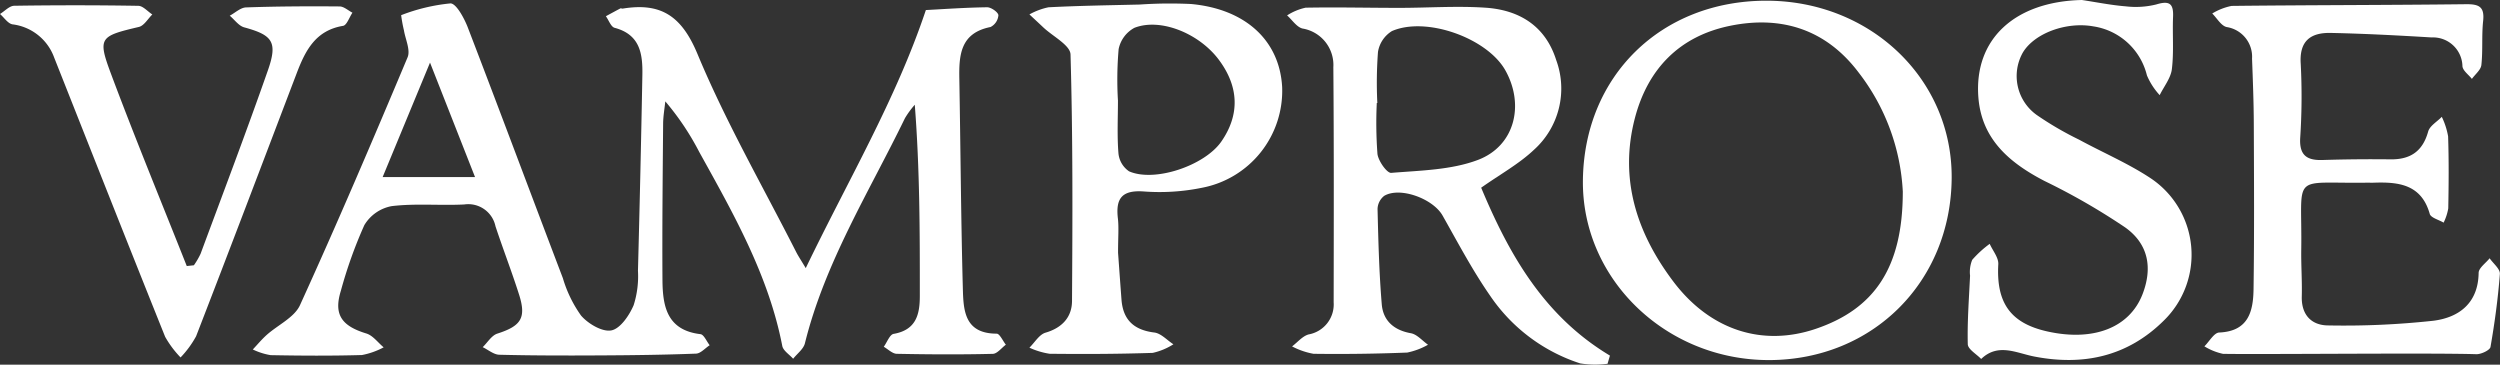 <svg xmlns="http://www.w3.org/2000/svg" xmlns:xlink="http://www.w3.org/1999/xlink" width="320" height="46.681" viewBox="0 0 320 46.681">
  <rect x="0" y="0" width="320" height="46.681" fill="#333333" stroke="none"/>
  <defs>
    <clipPath id="clip-path">
      <rect id="長方形_1" data-name="長方形 1" width="320" height="46.681" fill="#fff"/>
    </clipPath>
  </defs>
  <g id="vamprose_v" transform="translate(-454 -263)">
    <g id="グループ_2" data-name="グループ 2" transform="translate(454 263)">
      <g id="グループ_1" data-name="グループ 1" transform="translate(0 0)" clip-path="url(#clip-path)">
        <path id="パス_1" data-name="パス 1" d="M124.517,34.6c5.426-11.273,11.515-21.508,15.372-33.027,2.31-.12,5.073-.32,7.839-.355.509-.007,1.415.627,1.445,1.018a1.853,1.853,0,0,1-1.007,1.51c-3.856.765-4.048,3.567-3.994,6.617.158,8.935.208,17.873.449,26.805.075,2.764.16,5.821,4.327,5.827.394,0,.787.921,1.18,1.414-.557.408-1.106,1.157-1.671,1.171-4.1.1-8.2.077-12.292-.006-.561-.011-1.11-.585-1.664-.9.417-.573.76-1.564,1.262-1.651,2.875-.5,3.351-2.479,3.352-4.836.005-8.1,0-16.2-.645-24.493a11.611,11.611,0,0,0-1.254,1.713c-4.595,9.463-10.245,18.464-12.809,28.822-.182.737-.989,1.322-1.506,1.978-.479-.543-1.272-1.026-1.391-1.637-1.751-9.038-6.237-16.912-10.628-24.828a34.082,34.082,0,0,0-4.345-6.48c-.1.954-.272,1.907-.279,2.862-.055,6.653-.128,13.308-.085,19.961.022,3.335.526,6.46,4.862,6.974.444.052.789.925,1.181,1.418-.58.374-1.149,1.051-1.743,1.074-4.1.156-8.2.208-12.3.229-4.295.023-8.591.022-12.884-.086-.716-.018-1.417-.632-2.124-.971.619-.6,1.138-1.5,1.875-1.735,3.03-.974,3.731-2,2.777-5-.934-2.934-2.05-5.812-3.017-8.736a3.556,3.556,0,0,0-3.993-2.794c-3.1.157-6.239-.155-9.3.214A5.179,5.179,0,0,0,68.015,29.1a57.472,57.472,0,0,0-3.006,8.405c-.941,3.034.079,4.5,3.259,5.468.843.256,1.484,1.165,2.218,1.773a9.65,9.65,0,0,1-2.777.985c-3.893.113-7.792.089-11.688.015a8.413,8.413,0,0,1-2.284-.727c.588-.622,1.136-1.287,1.773-1.857,1.434-1.283,3.546-2.235,4.268-3.82,4.78-10.489,9.308-21.092,13.771-31.719.388-.926-.276-2.291-.467-3.45a18.622,18.622,0,0,1-.357-1.943A23.714,23.714,0,0,1,79.032.722c.738-.013,1.772,1.9,2.232,3.1,4.1,10.669,8.093,21.382,12.16,32.066a16.036,16.036,0,0,0,2.329,4.791c.894,1.044,2.72,2.123,3.874,1.9s2.3-1.924,2.857-3.225a12.171,12.171,0,0,0,.553-4.4q.332-12.507.564-25.016c.053-2.707-.257-5.215-3.55-6.09-.473-.126-.752-.972-1.121-1.485.619-.334,1.236-.674,1.861-1,.073-.038.2.041.294.025,4.889-.8,7.543.938,9.57,5.808,3.618,8.691,8.355,16.925,12.632,25.347.259.511.585.988,1.229,2.067M82.18,22.948,76.42,8.3l-6.063,14.65Z" transform="translate(-21.378 -0.287)" fill="#fff"/>
        <path id="パス_2" data-name="パス 2" d="M314.6,47.146a11.977,11.977,0,0,1-3.5-.05,22.169,22.169,0,0,1-11.536-8.678c-2.262-3.255-4.122-6.791-6.078-10.248-1.219-2.155-5.443-3.718-7.467-2.52a2.216,2.216,0,0,0-.854,1.684c.1,4.069.2,8.144.54,12.2.173,2.07,1.522,3.307,3.72,3.7.8.143,1.473.964,2.2,1.476a9.1,9.1,0,0,1-2.66,1q-5.992.238-11.995.158a9.357,9.357,0,0,1-2.746-.947c.7-.528,1.333-1.318,2.123-1.534a3.9,3.9,0,0,0,3.2-4.107c.017-10.033.04-20.066-.04-30.1a4.726,4.726,0,0,0-3.943-4.945c-.753-.187-1.323-1.1-1.977-1.681a7.211,7.211,0,0,1,2.369-.988c3.988-.078,7.978.023,11.967.023,3.7,0,7.415-.27,11.1-.019,4.327.3,7.644,2.364,9.009,6.7a10.541,10.541,0,0,1-2.855,11.494c-1.916,1.81-4.31,3.123-6.748,4.844,3.555,8.494,8.014,16.421,16.481,21.49l-.305,1.05M285.137,13.762h-.069a53.7,53.7,0,0,0,.084,6.52c.112.909,1.218,2.473,1.761,2.428,3.729-.307,7.658-.363,11.082-1.651,4.735-1.781,6.013-7.039,3.532-11.467-2.312-4.127-10.117-6.945-14.517-5.034a3.846,3.846,0,0,0-1.79,2.683,52.744,52.744,0,0,0-.083,6.52" transform="translate(-108.839 -0.582)" fill="#fff"/>
        <path id="パス_3" data-name="パス 3" d="M360,.151c13.306.026,23.755,10.045,23.668,22.694-.091,13.288-10.1,23.276-23.352,23.305-13.2.028-23.971-10.345-23.851-22.966C336.594,9.8,346.479.124,360,.151m17.416,24.5A27.116,27.116,0,0,0,371.787,9.38c-4.145-5.518-9.835-7.368-16.457-6.022-6.479,1.316-10.544,5.495-12.2,11.783-2.044,7.786.2,14.72,4.918,20.964,4.7,6.223,11.4,8.367,18.24,6.04,7.439-2.532,11.111-7.76,11.124-17.5" transform="translate(-133.854 -0.06)" fill="#fff"/>
        <path id="パス_4" data-name="パス 4" d="M470.993,45.655a7.537,7.537,0,0,1-2.421-.969c.629-.617,1.237-1.74,1.892-1.768,3.785-.161,4.36-2.758,4.4-5.571.1-7.05.06-14.1.032-21.153-.011-2.779-.12-5.558-.224-8.335a3.841,3.841,0,0,0-3.251-4.041c-.714-.169-1.235-1.134-1.844-1.735a7.694,7.694,0,0,1,2.474-.971c10-.113,20-.1,30-.218,1.707-.021,2.394.349,2.2,2.148-.2,1.864-.023,3.765-.225,5.628-.068.631-.79,1.192-1.213,1.785-.421-.537-1.148-1.041-1.21-1.615a3.767,3.767,0,0,0-3.943-3.693c-4.295-.258-8.595-.487-12.9-.577-2.579-.054-4.06,1-3.856,3.97a81.008,81.008,0,0,1-.072,9.528c-.106,2.141.84,2.831,2.842,2.768q4.355-.138,8.715-.084c2.563.032,4.121-1.035,4.823-3.55.2-.735,1.145-1.268,1.748-1.893a9.477,9.477,0,0,1,.809,2.506c.1,3.067.078,6.14.019,9.21a6.61,6.61,0,0,1-.595,1.828c-.614-.367-1.635-.621-1.776-1.121-1.056-3.737-3.918-4.106-7.107-3.994-.3.01-.6,0-.9,0-9.938.143-8.294-1.407-8.44,8.609-.028,1.985.12,3.974.068,5.957-.063,2.367,1.251,3.7,3.391,3.706a105.409,105.409,0,0,0,13.455-.6c3.283-.415,5.741-2.26,5.791-6.127.008-.629.915-1.247,1.407-1.87.462.67,1.359,1.372,1.312,2-.237,3.131-.659,6.255-1.2,9.35-.073.417-1.2.949-1.818.929-5.892-.189-27.5.047-32.4-.045" transform="translate(-186.41 -0.355)" fill="#fff"/>
        <path id="パス_5" data-name="パス 5" d="M432.877,0c1.875.282,3.741.664,5.626.813a10.848,10.848,0,0,0,3.912-.249c1.7-.517,2.2-.076,2.131,1.592-.093,2.23.114,4.487-.153,6.691-.14,1.156-1.016,2.223-1.559,3.331A8.719,8.719,0,0,1,441.2,9.649a8.335,8.335,0,0,0-6.83-6.269c-3.493-.637-7.584.88-9.059,3.358a6.118,6.118,0,0,0,1.791,7.984,41.386,41.386,0,0,0,5.418,3.157c3.069,1.668,6.326,3.05,9.217,4.975a11.772,11.772,0,0,1,1.646,18.159c-4.63,4.6-10.269,5.847-16.6,4.623-2.28-.441-4.63-1.772-6.8.313-.6-.63-1.7-1.248-1.713-1.892-.071-2.92.154-5.848.293-8.772a4.109,4.109,0,0,1,.275-2.025,13.62,13.62,0,0,1,2.238-2.047c.386.869,1.143,1.759,1.1,2.6-.278,4.931,1.544,7.548,6.253,8.606,5.927,1.33,10.555-.476,12.211-4.766,1.283-3.323.787-6.389-2.208-8.533a83.9,83.9,0,0,0-10.338-5.953c-4.492-2.327-8.052-5.349-8.467-10.7C419.045,5,424.3.194,432.877,0" transform="translate(-166.394 0)" fill="#fff"/>
        <path id="パス_6" data-name="パス 6" d="M230.159,32.592c.109,1.5.27,3.773.442,6.049.2,2.577,1.579,3.876,4.2,4.2.864.106,1.632.983,2.444,1.507a8.309,8.309,0,0,1-2.645,1.1c-4.4.146-8.8.162-13.2.113a9.673,9.673,0,0,1-2.585-.779c.68-.664,1.255-1.685,2.062-1.921,2.148-.626,3.378-2.009,3.391-4.044.071-10.523.11-21.05-.191-31.566-.034-1.189-2.271-2.317-3.49-3.471-.587-.555-1.18-1.1-1.77-1.656a8.632,8.632,0,0,1,2.441-.913c3.882-.2,7.772-.258,11.659-.35a57.043,57.043,0,0,1,6.6-.068c6.985.647,11.324,4.69,11.649,10.634a12.64,12.64,0,0,1-10.281,12.89,27.119,27.119,0,0,1-7.462.467c-2.817-.194-3.574.945-3.284,3.454.136,1.177.023,2.381.023,4.36m-.014-19.509c0,2.276-.12,4.562.064,6.823a3.135,3.135,0,0,0,1.357,2.295c3.273,1.442,9.681-.732,11.814-3.814,2.373-3.428,2.262-7.007-.323-10.466-2.52-3.372-7.456-5.39-10.8-4.089a3.993,3.993,0,0,0-2.025,2.733,45.376,45.376,0,0,0-.092,6.518" transform="translate(-87.05 -0.279)" fill="#fff"/>
        <path id="パス_7" data-name="パス 7" d="M24.819,34.4a9.649,9.649,0,0,0,.855-1.467c2.9-7.821,5.865-15.62,8.62-23.492,1.274-3.638.585-4.506-3.036-5.492-.7-.191-1.238-.98-1.85-1.493.694-.37,1.377-1.035,2.082-1.06,3.989-.139,7.984-.157,11.977-.124.551,0,1.1.522,1.646.8-.4.585-.72,1.6-1.2,1.684-3.546.583-4.844,3.2-5.936,6.066C33.7,21.047,29.443,32.285,25.1,43.49A12.748,12.748,0,0,1,23.113,46.2a12.824,12.824,0,0,1-1.975-2.645C16.36,31.659,11.659,19.738,6.938,7.825A6.519,6.519,0,0,0,1.6,3.564C1.008,3.461.531,2.7,0,2.239c.605-.367,1.206-1.045,1.817-1.054q7.943-.124,15.889.007c.6.01,1.195.722,1.791,1.108-.567.549-1.054,1.437-1.716,1.594-5,1.183-5.308,1.359-3.575,6,3.086,8.256,6.452,16.41,9.7,24.607l.912-.1" transform="translate(0 -0.447)" fill="#fff"/>
      </g>
    </g>
  </g>
</svg>